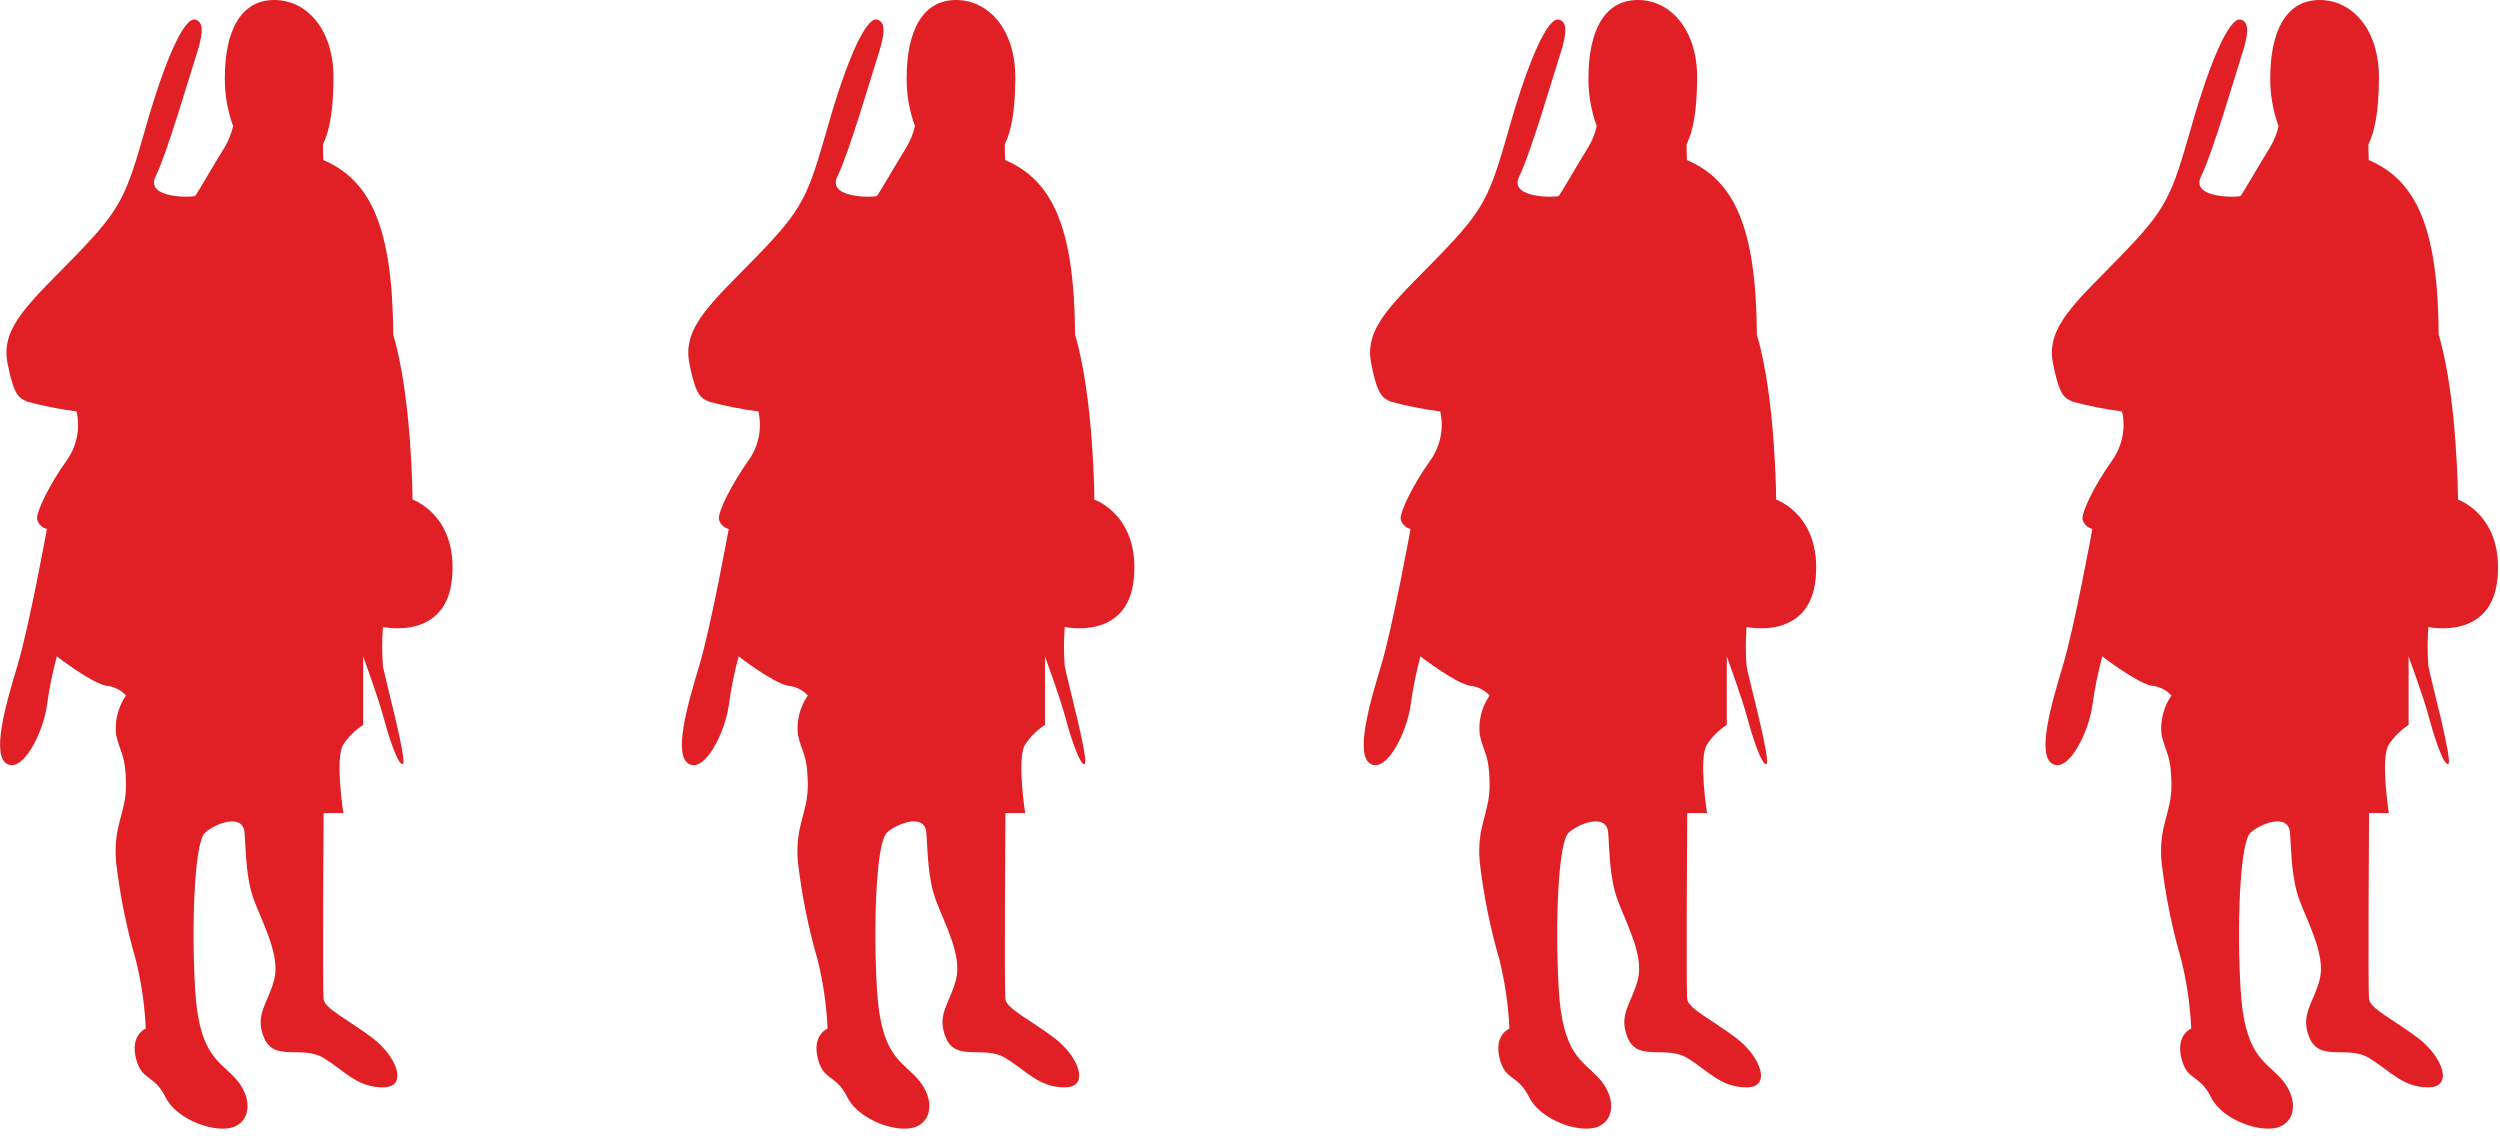 <svg xmlns="http://www.w3.org/2000/svg" width="220" height="100" viewBox="0 0 220 100">
    <g fill="#E02025" fill-rule="evenodd">
        <path d="M39.783 50.862c-.493 5.552-6.087 4.31-6.087 4.31-.085 1.148-.085 2.3 0 3.449.162.969 2.216 8.56 1.739 8.62-.478.06-1.357-2.867-1.74-4.31-.382-1.443-1.738-5.172-1.738-5.172v6.034c-.696.447-1.289 1.035-1.74 1.724-.761 1.157 0 6.035 0 6.035h-1.739s-.111 15.522 0 16.379c.112.857 2.252 1.846 4.348 3.448 2.097 1.603 3.13 4.31.87 4.31-2.261 0-3.361-1.451-5.218-2.586-1.856-1.134-4.312.345-5.217-1.724-.905-2.069.33-3.082.87-5.172s-.97-4.861-1.74-6.897c-.77-2.035-.734-4.303-.87-6.034-.135-1.731-2.544-.842-3.478 0-.933.842-1.206 8.122-.87 13.793.337 5.67 2.011 6.207 3.48 7.759 1.467 1.551 1.55 3.643 0 4.31-1.551.667-5.072-.528-6.088-2.586-1.015-2.059-2.118-1.392-2.608-3.449-.49-2.056.87-2.586.87-2.586-.09-2.035-.38-4.056-.87-6.034-.819-2.821-1.4-5.705-1.74-8.62-.281-3.286.905-4.28.87-6.897-.035-2.618-.5-2.633-.87-4.31-.135-1.216.173-2.44.87-3.45-.449-.494-1.07-.802-1.74-.861C8.004 60.086 5 57.759 5 57.759c-.38 1.417-.671 2.857-.87 4.31-.285 2.219-2.03 5.9-3.478 5.172-1.447-.726-.155-5.237.87-8.62C2.546 55.237 4.13 46.55 4.13 46.55c-.43-.103-.765-.435-.87-.861-.077-.66 1.103-3.064 2.61-5.173.892-1.25 1.208-2.816.87-4.31-1.468-.189-2.921-.477-4.349-.862-.614-.324-1.13-.259-1.739-3.448-.609-3.19 2.157-5.414 6.087-9.483 3.93-4.07 4.357-5.134 6.087-11.207 1.73-6.073 3.391-9.701 4.348-9.483.956.218.55 1.757 0 3.448-.55 1.692-2.484 8.344-3.478 10.345-.994 2.001 3.343 1.86 3.478 1.724.135-.135 1.888-3.156 2.609-4.31.339-.57.585-1.189.73-1.834-.49-1.347-.738-2.769-.73-4.2C19.783 2.61 21.249 0 24.13 0c2.882 0 5.246 2.612 5.218 6.897-.018 2.865-.357 4.662-.925 5.794 0 .398 0 .862.027 1.392 4.156 1.78 6.1 5.903 6.156 15.376 1.651 5.55 1.698 14.507 1.698 14.507s3.972 1.344 3.479 6.896zM99.783 50.862c-.493 5.552-6.087 4.31-6.087 4.31-.085 1.148-.085 2.3 0 3.449.162.969 2.216 8.56 1.739 8.62-.478.06-1.357-2.867-1.74-4.31-.382-1.443-1.738-5.172-1.738-5.172v6.034c-.696.447-1.289 1.035-1.74 1.724-.761 1.157 0 6.035 0 6.035h-1.739s-.111 15.522 0 16.379c.112.857 2.252 1.846 4.348 3.448 2.097 1.603 3.13 4.31.87 4.31-2.261 0-3.361-1.451-5.218-2.586-1.856-1.134-4.312.345-5.217-1.724-.905-2.069.33-3.082.87-5.172s-.97-4.861-1.74-6.897c-.77-2.035-.734-4.303-.87-6.034-.135-1.731-2.544-.842-3.478 0-.933.842-1.206 8.122-.87 13.793.337 5.67 2.011 6.207 3.48 7.759 1.467 1.551 1.55 3.643 0 4.31-1.551.667-5.072-.528-6.088-2.586-1.015-2.059-2.118-1.392-2.608-3.449-.49-2.056.87-2.586.87-2.586-.09-2.035-.38-4.056-.87-6.034-.819-2.821-1.4-5.705-1.74-8.62-.281-3.286.905-4.28.87-6.897-.035-2.618-.5-2.633-.87-4.31-.135-1.216.173-2.44.87-3.45-.449-.494-1.07-.802-1.74-.861C68.004 60.086 65 57.759 65 57.759c-.38 1.417-.671 2.857-.87 4.31-.285 2.219-2.03 5.9-3.478 5.172-1.447-.726-.155-5.237.87-8.62 1.024-3.384 2.608-12.07 2.608-12.07-.43-.103-.765-.435-.87-.861-.077-.66 1.103-3.064 2.61-5.173.892-1.25 1.208-2.816.87-4.31-1.468-.189-2.921-.477-4.349-.862-.614-.324-1.13-.259-1.739-3.448-.609-3.19 2.157-5.414 6.087-9.483 3.93-4.07 4.357-5.134 6.087-11.207 1.73-6.073 3.391-9.701 4.348-9.483.956.218.55 1.757 0 3.448-.55 1.692-2.484 8.344-3.478 10.345-.994 2.001 3.343 1.86 3.478 1.724.135-.135 1.888-3.156 2.609-4.31.339-.57.585-1.189.73-1.834-.49-1.347-.738-2.769-.73-4.2C79.783 2.61 81.249 0 84.13 0c2.882 0 5.246 2.612 5.218 6.897-.018 2.865-.357 4.662-.925 5.794 0 .398 0 .862.027 1.392 4.156 1.78 6.1 5.903 6.156 15.376 1.651 5.55 1.698 14.507 1.698 14.507s3.972 1.344 3.479 6.896zM159.783 50.862c-.493 5.552-6.087 4.31-6.087 4.31-.085 1.148-.085 2.3 0 3.449.162.969 2.216 8.56 1.739 8.62-.478.06-1.357-2.867-1.74-4.31-.382-1.443-1.738-5.172-1.738-5.172v6.034c-.696.447-1.289 1.035-1.74 1.724-.761 1.157 0 6.035 0 6.035h-1.739s-.111 15.522 0 16.379c.112.857 2.252 1.846 4.348 3.448 2.097 1.603 3.13 4.31.87 4.31-2.261 0-3.361-1.451-5.218-2.586-1.856-1.134-4.312.345-5.217-1.724-.905-2.069.33-3.082.87-5.172s-.97-4.861-1.74-6.897c-.77-2.035-.734-4.303-.87-6.034-.135-1.731-2.544-.842-3.478 0-.933.842-1.206 8.122-.87 13.793.337 5.67 2.011 6.207 3.48 7.759 1.467 1.551 1.55 3.643 0 4.31-1.551.667-5.072-.528-6.088-2.586-1.015-2.059-2.118-1.392-2.608-3.449-.49-2.056.87-2.586.87-2.586-.09-2.035-.38-4.056-.87-6.034-.819-2.821-1.4-5.705-1.74-8.62-.281-3.286.905-4.28.87-6.897-.035-2.618-.5-2.633-.87-4.31-.135-1.216.173-2.44.87-3.45-.449-.494-1.07-.802-1.74-.861-1.344-.259-4.347-2.586-4.347-2.586-.38 1.417-.671 2.857-.87 4.31-.285 2.219-2.03 5.9-3.478 5.172-1.447-.726-.155-5.237.87-8.62 1.024-3.384 2.608-12.07 2.608-12.07-.43-.103-.765-.435-.87-.861-.077-.66 1.103-3.064 2.61-5.173.892-1.25 1.208-2.816.87-4.31-1.468-.189-2.921-.477-4.349-.862-.614-.324-1.13-.259-1.739-3.448-.609-3.19 2.157-5.414 6.087-9.483 3.93-4.07 4.357-5.134 6.087-11.207 1.73-6.073 3.391-9.701 4.348-9.483.956.218.55 1.757 0 3.448-.55 1.692-2.484 8.344-3.478 10.345-.994 2.001 3.343 1.86 3.478 1.724.135-.135 1.888-3.156 2.609-4.31.339-.57.585-1.189.73-1.834-.49-1.347-.738-2.769-.73-4.2 0-4.286 1.466-6.897 4.347-6.897 2.882 0 5.246 2.612 5.218 6.897-.018 2.865-.357 4.662-.925 5.794 0 .398 0 .862.027 1.392 4.156 1.78 6.1 5.903 6.156 15.376 1.651 5.55 1.698 14.507 1.698 14.507s3.972 1.344 3.479 6.896zM219.783 50.862c-.493 5.552-6.087 4.31-6.087 4.31-.085 1.148-.085 2.3 0 3.449.162.969 2.216 8.56 1.739 8.62-.478.06-1.357-2.867-1.74-4.31-.382-1.443-1.738-5.172-1.738-5.172v6.034c-.696.447-1.289 1.035-1.74 1.724-.761 1.157 0 6.035 0 6.035h-1.739s-.111 15.522 0 16.379c.112.857 2.252 1.846 4.348 3.448 2.097 1.603 3.13 4.31.87 4.31-2.261 0-3.361-1.451-5.218-2.586-1.856-1.134-4.312.345-5.217-1.724-.905-2.069.33-3.082.87-5.172s-.97-4.861-1.74-6.897c-.77-2.035-.734-4.303-.87-6.034-.135-1.731-2.544-.842-3.478 0-.933.842-1.206 8.122-.87 13.793.337 5.67 2.011 6.207 3.48 7.759 1.467 1.551 1.55 3.643 0 4.31-1.551.667-5.072-.528-6.088-2.586-1.015-2.059-2.118-1.392-2.608-3.449-.49-2.056.87-2.586.87-2.586-.09-2.035-.38-4.056-.87-6.034-.819-2.821-1.4-5.705-1.74-8.62-.281-3.286.905-4.28.87-6.897-.035-2.618-.5-2.633-.87-4.31-.135-1.216.173-2.44.87-3.45-.449-.494-1.07-.802-1.74-.861-1.344-.259-4.347-2.586-4.347-2.586-.38 1.417-.671 2.857-.87 4.31-.285 2.219-2.03 5.9-3.478 5.172-1.447-.726-.155-5.237.87-8.62 1.024-3.384 2.608-12.07 2.608-12.07-.43-.103-.765-.435-.87-.861-.077-.66 1.103-3.064 2.61-5.173.892-1.25 1.208-2.816.87-4.31-1.468-.189-2.921-.477-4.349-.862-.614-.324-1.13-.259-1.739-3.448-.609-3.19 2.157-5.414 6.087-9.483 3.93-4.07 4.357-5.134 6.087-11.207 1.73-6.073 3.391-9.701 4.348-9.483.956.218.55 1.757 0 3.448-.55 1.692-2.484 8.344-3.478 10.345-.994 2.001 3.343 1.86 3.478 1.724.135-.135 1.888-3.156 2.609-4.31.339-.57.585-1.189.73-1.834-.49-1.347-.738-2.769-.73-4.2 0-4.286 1.466-6.897 4.347-6.897 2.882 0 5.246 2.612 5.218 6.897-.018 2.865-.357 4.662-.925 5.794 0 .398 0 .862.027 1.392 4.156 1.78 6.1 5.903 6.156 15.376 1.651 5.55 1.698 14.507 1.698 14.507s3.972 1.344 3.479 6.896z"/>
    </g>
</svg>
